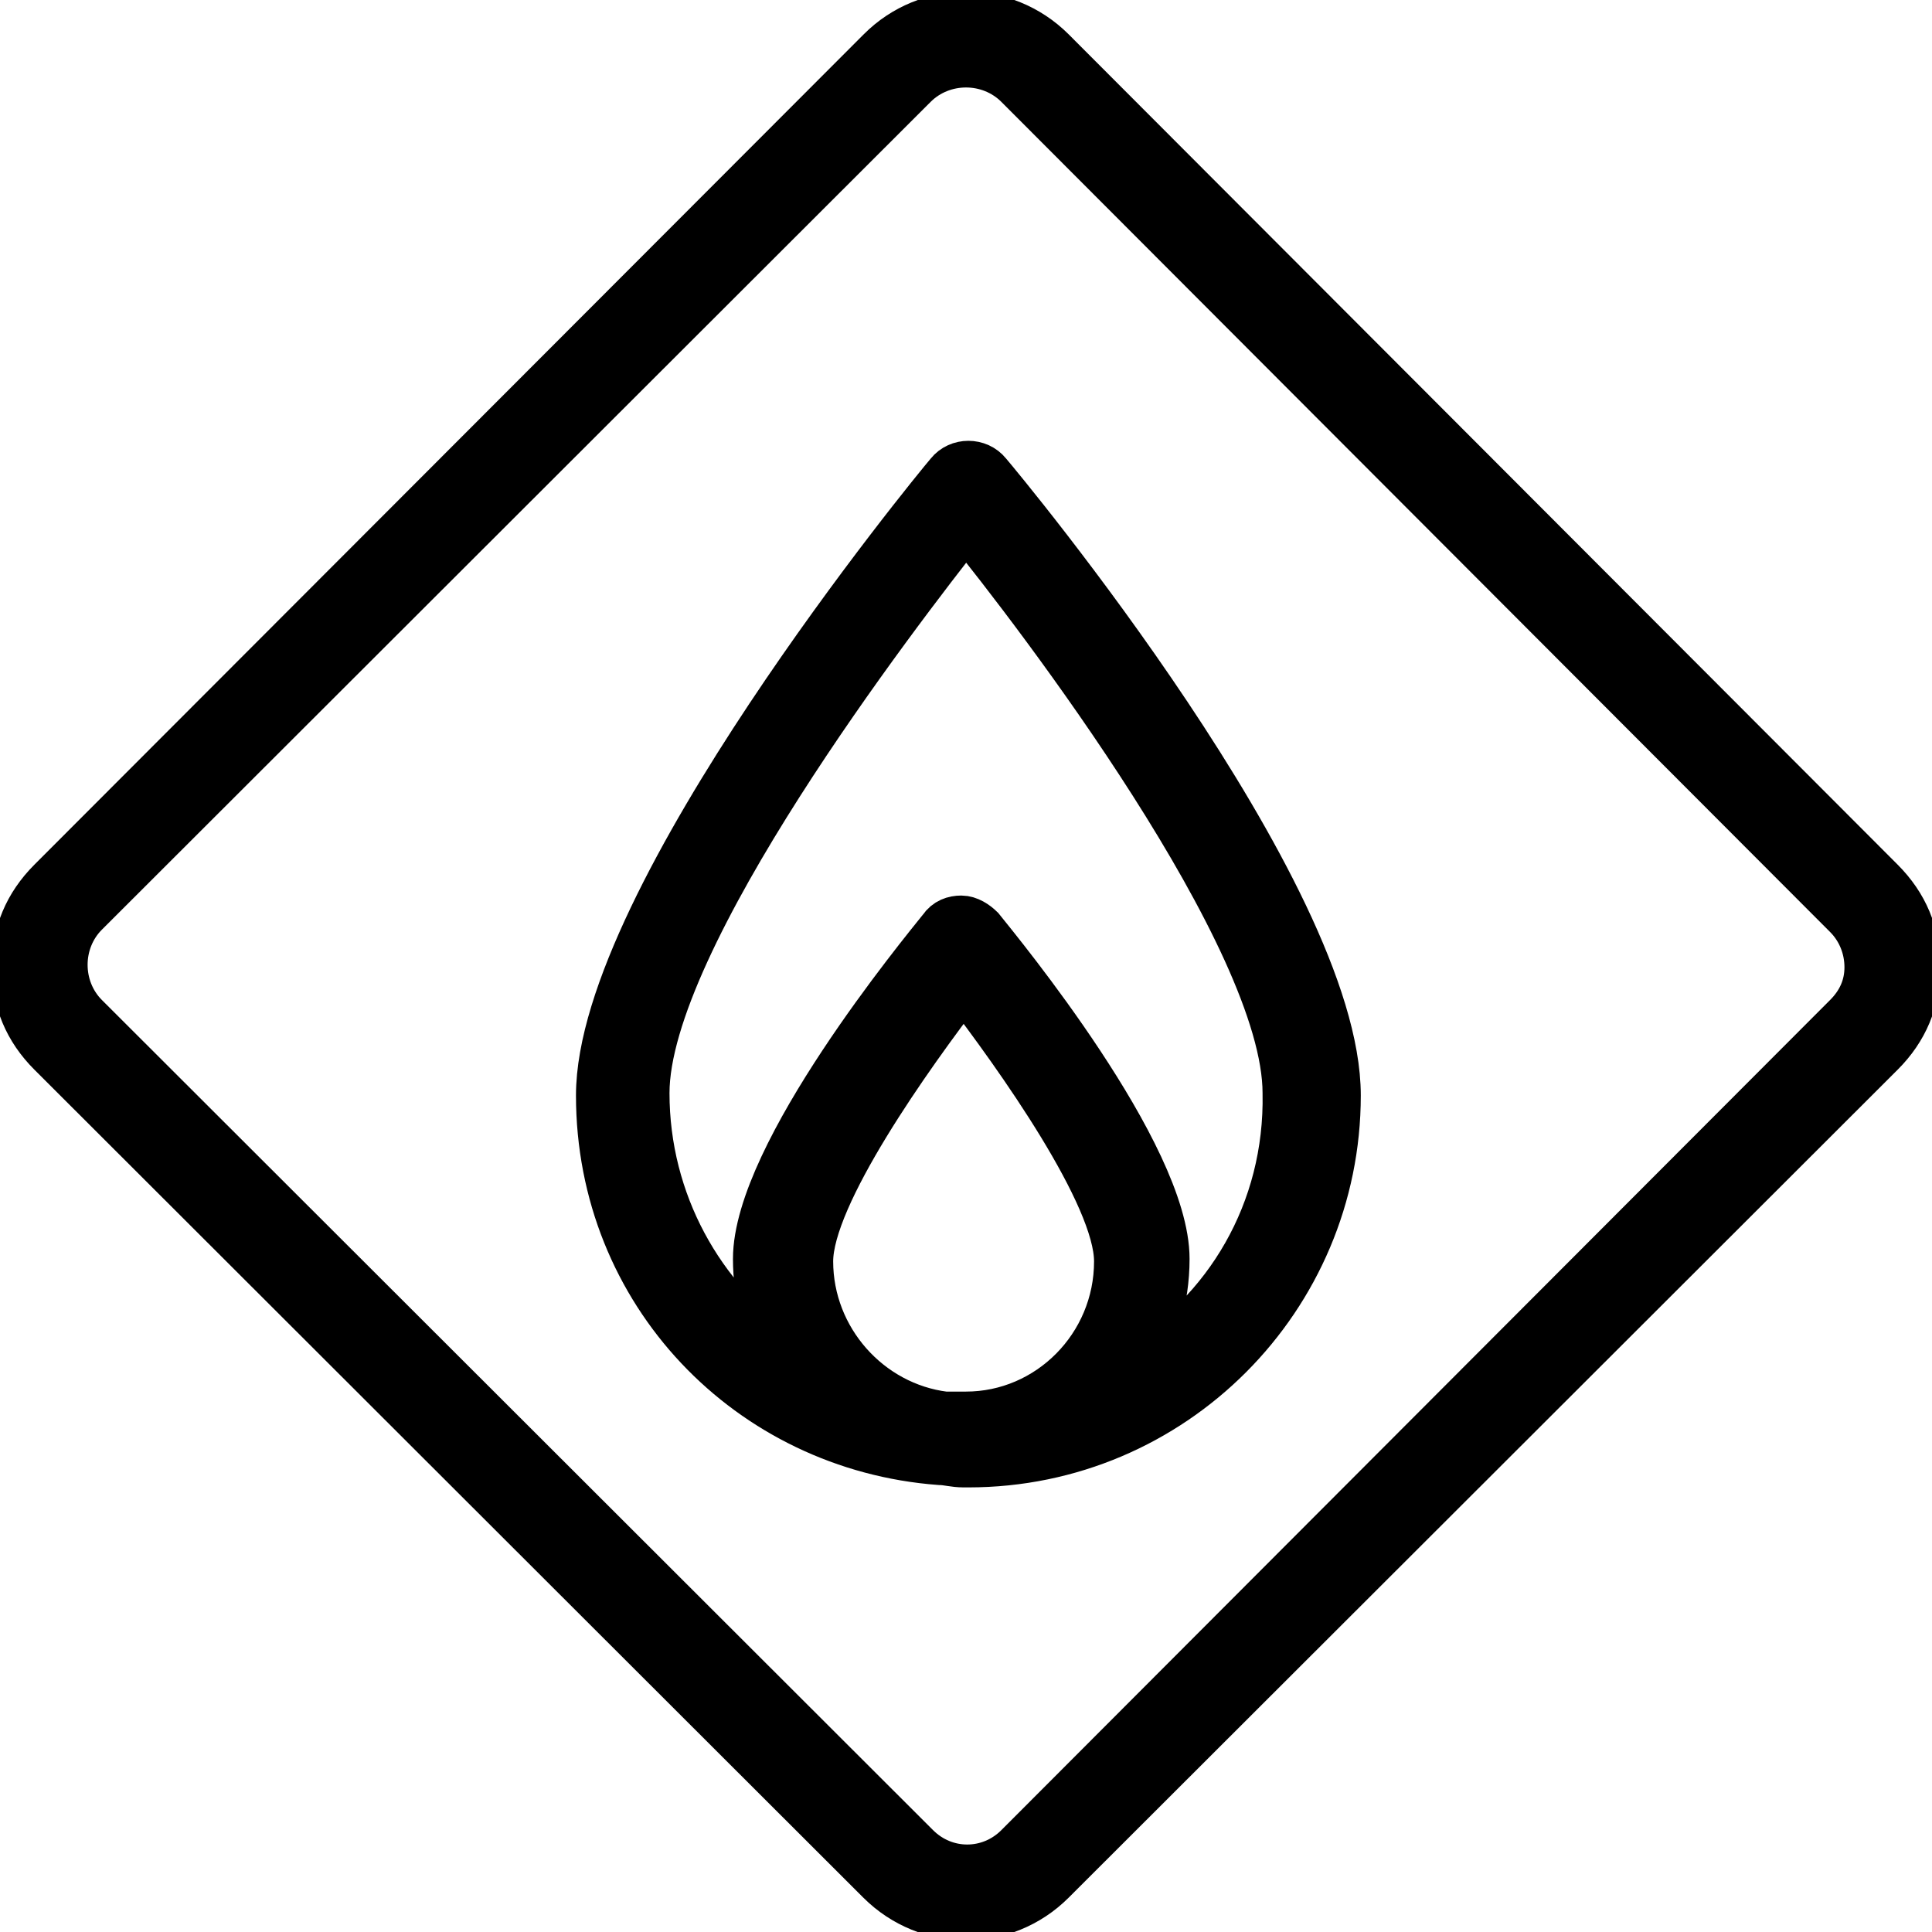 <svg width="32" height="32" viewBox="0 0 32 32" fill="none" xmlns="http://www.w3.org/2000/svg">
<g clip-path="url(#clip0_1621_1101)">
<path d="M15.725 7.849C15.488 8.125 9.94 14.885 9.94 18.144C9.94 21.403 12.422 23.961 15.567 24.197C15.685 24.197 15.803 24.236 15.961 24.236H16.04C19.421 24.236 22.139 21.488 22.139 18.144C22.139 14.8 16.591 8.125 16.355 7.849C16.197 7.652 15.882 7.652 15.725 7.849ZM13.4 20.892C13.4 19.79 15.055 17.475 15.961 16.295C16.867 17.475 18.521 19.79 18.521 20.892C18.521 22.308 17.379 23.449 16 23.449H15.646C14.385 23.292 13.4 22.19 13.4 20.892ZM18.791 22.662C19.106 22.151 19.303 21.521 19.303 20.852C19.303 19.121 16.552 15.784 16.237 15.39C16.158 15.312 16.04 15.233 15.922 15.233C15.803 15.233 15.685 15.272 15.606 15.39C15.291 15.784 12.54 19.121 12.54 20.852C12.54 21.443 12.698 21.994 12.974 22.466C11.595 21.521 10.689 19.908 10.689 18.105C10.689 15.548 14.819 10.171 16 8.675C17.182 10.131 21.312 15.515 21.312 18.105C21.351 20.072 20.327 21.757 18.791 22.662Z" fill="black" stroke="black" stroke-width="0.8" stroke-miterlimit="10"/>
<path d="M17.418 0.852C16.63 0.066 15.37 0.066 14.588 0.852L0.854 14.603C0.46 14.997 0.263 15.469 0.263 16.02C0.263 16.57 0.46 17.043 0.854 17.436L14.582 31.148C14.976 31.541 15.488 31.738 16 31.738C16.512 31.738 17.024 31.541 17.418 31.148L31.147 17.436C31.541 17.043 31.738 16.57 31.738 16.02C31.738 15.469 31.541 14.997 31.147 14.603L17.418 0.852ZM30.595 16.846L16.867 30.597C16.394 31.069 15.646 31.069 15.173 30.597L1.405 16.846C1.169 16.61 1.051 16.295 1.051 15.98C1.051 15.666 1.169 15.351 1.405 15.115L15.133 1.403C15.37 1.167 15.685 1.049 16 1.049C16.315 1.049 16.63 1.167 16.867 1.403L30.595 15.154C30.831 15.39 30.95 15.705 30.95 16.02C30.95 16.334 30.831 16.61 30.595 16.846Z" fill="black" stroke="black" stroke-width="0.8" stroke-miterlimit="10"/>
</g>
<defs>
<clipPath id="clip0_1621_1101">
<rect width="32" height="32" fill="white"/>
</clipPath>
</defs>
</svg>

